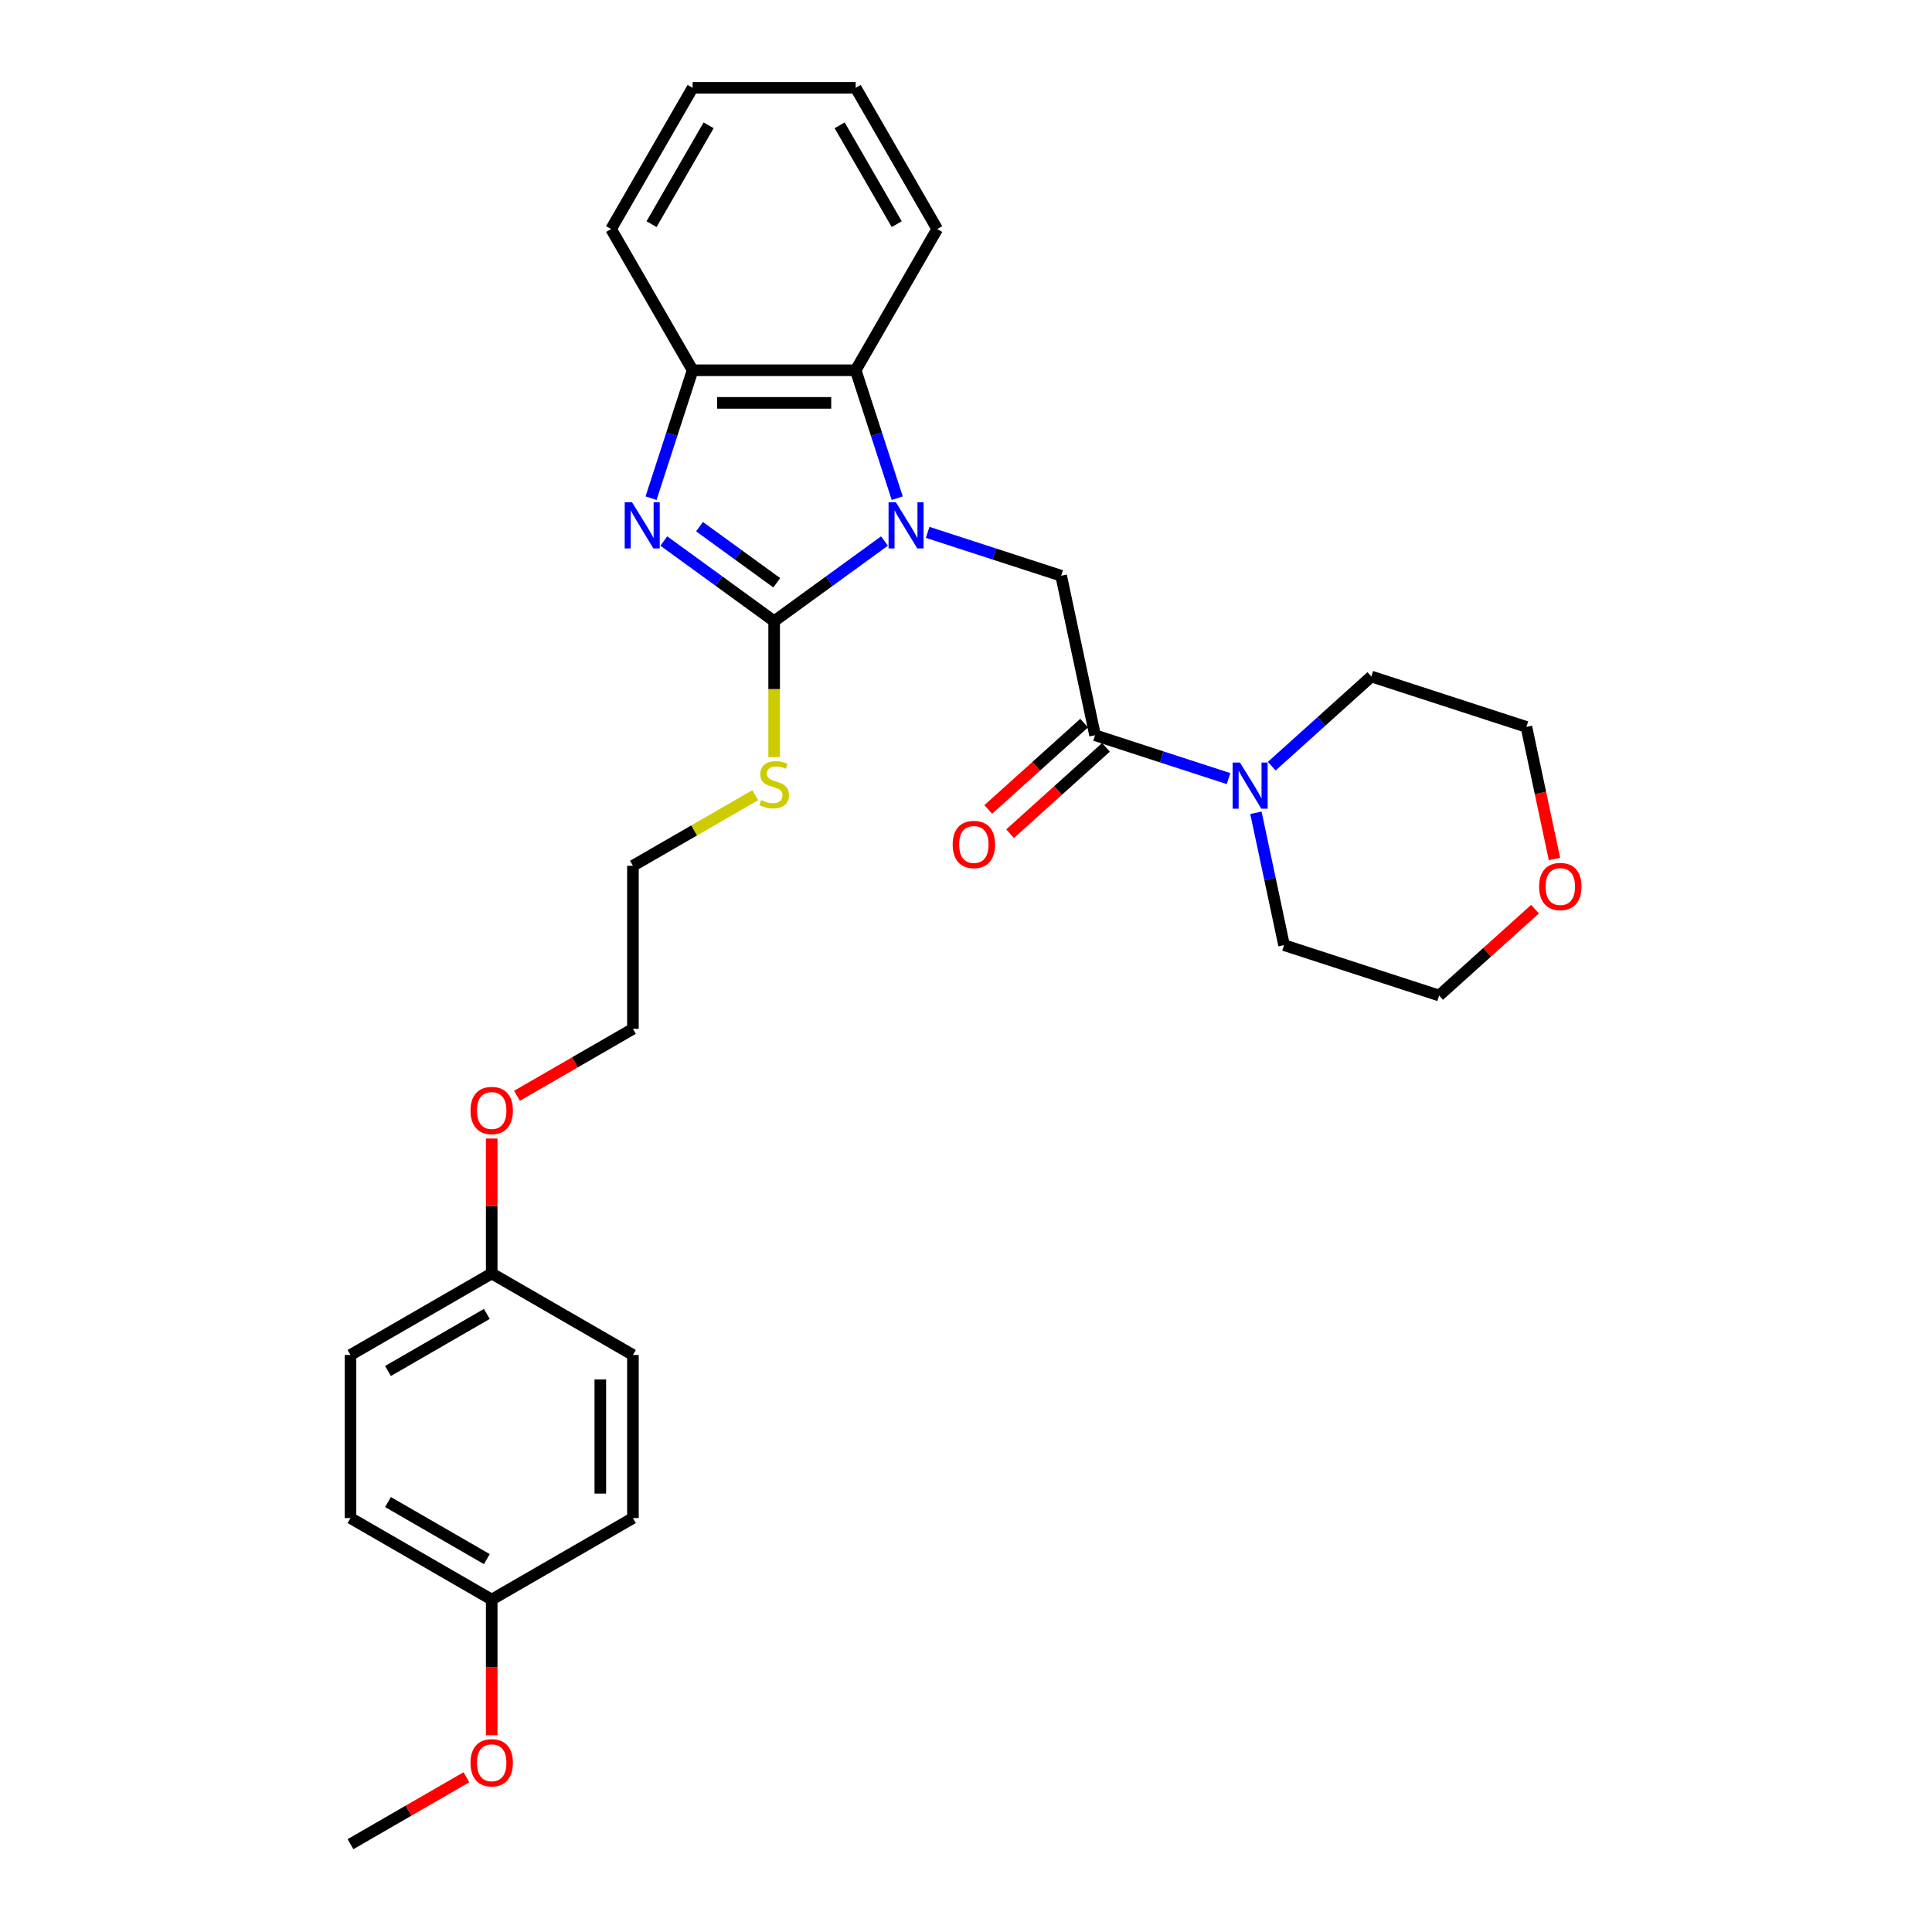 <?xml version='1.0' encoding='iso-8859-1'?>
<svg version='1.1' baseProfile='full'
              xmlns='http://www.w3.org/2000/svg'
                      xmlns:rdkit='http://www.rdkit.org/xml'
                      xmlns:xlink='http://www.w3.org/1999/xlink'
                  xml:space='preserve'
width='1000px' height='1000px' viewBox='0 0 1000 1000'>
<!-- END OF HEADER -->
<rect style='opacity:1.0;fill:#FFFFFF;stroke:none' width='1000' height='1000' x='0' y='0'> </rect>
<path class='bond-0' d='M 457.805,280.035 L 429.251,300.78' style='fill:none;fill-rule:evenodd;stroke:#0000FF;stroke-width:6px;stroke-linecap:butt;stroke-linejoin:miter;stroke-opacity:1' />
<path class='bond-0' d='M 429.251,300.78 L 400.697,321.526' style='fill:none;fill-rule:evenodd;stroke:#000000;stroke-width:6px;stroke-linecap:butt;stroke-linejoin:miter;stroke-opacity:1' />
<path class='bond-2' d='M 480.155,275.547 L 514.703,286.772' style='fill:none;fill-rule:evenodd;stroke:#0000FF;stroke-width:6px;stroke-linecap:butt;stroke-linejoin:miter;stroke-opacity:1' />
<path class='bond-2' d='M 514.703,286.772 L 549.252,297.997' style='fill:none;fill-rule:evenodd;stroke:#000000;stroke-width:6px;stroke-linecap:butt;stroke-linejoin:miter;stroke-opacity:1' />
<path class='bond-4' d='M 464.411,257.854 L 453.655,224.749' style='fill:none;fill-rule:evenodd;stroke:#0000FF;stroke-width:6px;stroke-linecap:butt;stroke-linejoin:miter;stroke-opacity:1' />
<path class='bond-4' d='M 453.655,224.749 L 442.898,191.644' style='fill:none;fill-rule:evenodd;stroke:#000000;stroke-width:6px;stroke-linecap:butt;stroke-linejoin:miter;stroke-opacity:1' />
<path class='bond-1' d='M 400.697,321.526 L 372.143,300.78' style='fill:none;fill-rule:evenodd;stroke:#000000;stroke-width:6px;stroke-linecap:butt;stroke-linejoin:miter;stroke-opacity:1' />
<path class='bond-1' d='M 372.143,300.78 L 343.589,280.035' style='fill:none;fill-rule:evenodd;stroke:#0000FF;stroke-width:6px;stroke-linecap:butt;stroke-linejoin:miter;stroke-opacity:1' />
<path class='bond-1' d='M 402.053,301.646 L 382.065,287.124' style='fill:none;fill-rule:evenodd;stroke:#000000;stroke-width:6px;stroke-linecap:butt;stroke-linejoin:miter;stroke-opacity:1' />
<path class='bond-1' d='M 382.065,287.124 L 362.077,272.602' style='fill:none;fill-rule:evenodd;stroke:#0000FF;stroke-width:6px;stroke-linecap:butt;stroke-linejoin:miter;stroke-opacity:1' />
<path class='bond-7' d='M 400.697,321.526 L 400.697,356.714' style='fill:none;fill-rule:evenodd;stroke:#000000;stroke-width:6px;stroke-linecap:butt;stroke-linejoin:miter;stroke-opacity:1' />
<path class='bond-7' d='M 400.697,356.714 L 400.697,391.901' style='fill:none;fill-rule:evenodd;stroke:#CCCC00;stroke-width:6px;stroke-linecap:butt;stroke-linejoin:miter;stroke-opacity:1' />
<path class='bond-29' d='M 336.983,257.854 L 347.739,224.749' style='fill:none;fill-rule:evenodd;stroke:#0000FF;stroke-width:6px;stroke-linecap:butt;stroke-linejoin:miter;stroke-opacity:1' />
<path class='bond-29' d='M 347.739,224.749 L 358.496,191.644' style='fill:none;fill-rule:evenodd;stroke:#000000;stroke-width:6px;stroke-linecap:butt;stroke-linejoin:miter;stroke-opacity:1' />
<path class='bond-3' d='M 549.252,297.997 L 566.8,380.556' style='fill:none;fill-rule:evenodd;stroke:#000000;stroke-width:6px;stroke-linecap:butt;stroke-linejoin:miter;stroke-opacity:1' />
<path class='bond-6' d='M 566.8,380.556 L 601.348,391.781' style='fill:none;fill-rule:evenodd;stroke:#000000;stroke-width:6px;stroke-linecap:butt;stroke-linejoin:miter;stroke-opacity:1' />
<path class='bond-6' d='M 601.348,391.781 L 635.897,403.007' style='fill:none;fill-rule:evenodd;stroke:#0000FF;stroke-width:6px;stroke-linecap:butt;stroke-linejoin:miter;stroke-opacity:1' />
<path class='bond-8' d='M 561.152,374.283 L 536.332,396.632' style='fill:none;fill-rule:evenodd;stroke:#000000;stroke-width:6px;stroke-linecap:butt;stroke-linejoin:miter;stroke-opacity:1' />
<path class='bond-8' d='M 536.332,396.632 L 511.512,418.98' style='fill:none;fill-rule:evenodd;stroke:#FF0000;stroke-width:6px;stroke-linecap:butt;stroke-linejoin:miter;stroke-opacity:1' />
<path class='bond-8' d='M 572.448,386.828 L 547.627,409.176' style='fill:none;fill-rule:evenodd;stroke:#000000;stroke-width:6px;stroke-linecap:butt;stroke-linejoin:miter;stroke-opacity:1' />
<path class='bond-8' d='M 547.627,409.176 L 522.807,431.525' style='fill:none;fill-rule:evenodd;stroke:#FF0000;stroke-width:6px;stroke-linecap:butt;stroke-linejoin:miter;stroke-opacity:1' />
<path class='bond-5' d='M 442.898,191.644 L 358.496,191.644' style='fill:none;fill-rule:evenodd;stroke:#000000;stroke-width:6px;stroke-linecap:butt;stroke-linejoin:miter;stroke-opacity:1' />
<path class='bond-5' d='M 430.238,208.525 L 371.156,208.525' style='fill:none;fill-rule:evenodd;stroke:#000000;stroke-width:6px;stroke-linecap:butt;stroke-linejoin:miter;stroke-opacity:1' />
<path class='bond-18' d='M 442.898,191.644 L 485.1,118.549' style='fill:none;fill-rule:evenodd;stroke:#000000;stroke-width:6px;stroke-linecap:butt;stroke-linejoin:miter;stroke-opacity:1' />
<path class='bond-20' d='M 358.496,191.644 L 316.295,118.549' style='fill:none;fill-rule:evenodd;stroke:#000000;stroke-width:6px;stroke-linecap:butt;stroke-linejoin:miter;stroke-opacity:1' />
<path class='bond-16' d='M 658.247,396.576 L 684.021,373.368' style='fill:none;fill-rule:evenodd;stroke:#0000FF;stroke-width:6px;stroke-linecap:butt;stroke-linejoin:miter;stroke-opacity:1' />
<path class='bond-16' d='M 684.021,373.368 L 709.795,350.161' style='fill:none;fill-rule:evenodd;stroke:#000000;stroke-width:6px;stroke-linecap:butt;stroke-linejoin:miter;stroke-opacity:1' />
<path class='bond-17' d='M 650.061,420.699 L 657.34,454.947' style='fill:none;fill-rule:evenodd;stroke:#0000FF;stroke-width:6px;stroke-linecap:butt;stroke-linejoin:miter;stroke-opacity:1' />
<path class='bond-17' d='M 657.34,454.947 L 664.62,489.196' style='fill:none;fill-rule:evenodd;stroke:#000000;stroke-width:6px;stroke-linecap:butt;stroke-linejoin:miter;stroke-opacity:1' />
<path class='bond-24' d='M 390.923,411.572 L 359.263,429.851' style='fill:none;fill-rule:evenodd;stroke:#CCCC00;stroke-width:6px;stroke-linecap:butt;stroke-linejoin:miter;stroke-opacity:1' />
<path class='bond-24' d='M 359.263,429.851 L 327.602,448.13' style='fill:none;fill-rule:evenodd;stroke:#000000;stroke-width:6px;stroke-linecap:butt;stroke-linejoin:miter;stroke-opacity:1' />
<path class='bond-9' d='M 794.532,470.581 L 769.712,492.929' style='fill:none;fill-rule:evenodd;stroke:#FF0000;stroke-width:6px;stroke-linecap:butt;stroke-linejoin:miter;stroke-opacity:1' />
<path class='bond-9' d='M 769.712,492.929 L 744.892,515.277' style='fill:none;fill-rule:evenodd;stroke:#000000;stroke-width:6px;stroke-linecap:butt;stroke-linejoin:miter;stroke-opacity:1' />
<path class='bond-31' d='M 804.597,444.605 L 797.332,410.424' style='fill:none;fill-rule:evenodd;stroke:#FF0000;stroke-width:6px;stroke-linecap:butt;stroke-linejoin:miter;stroke-opacity:1' />
<path class='bond-31' d='M 797.332,410.424 L 790.067,376.243' style='fill:none;fill-rule:evenodd;stroke:#000000;stroke-width:6px;stroke-linecap:butt;stroke-linejoin:miter;stroke-opacity:1' />
<path class='bond-10' d='M 254.508,827.942 L 181.413,785.74' style='fill:none;fill-rule:evenodd;stroke:#000000;stroke-width:6px;stroke-linecap:butt;stroke-linejoin:miter;stroke-opacity:1' />
<path class='bond-10' d='M 251.984,806.992 L 200.817,777.452' style='fill:none;fill-rule:evenodd;stroke:#000000;stroke-width:6px;stroke-linecap:butt;stroke-linejoin:miter;stroke-opacity:1' />
<path class='bond-19' d='M 254.508,827.942 L 254.508,863.045' style='fill:none;fill-rule:evenodd;stroke:#000000;stroke-width:6px;stroke-linecap:butt;stroke-linejoin:miter;stroke-opacity:1' />
<path class='bond-19' d='M 254.508,863.045 L 254.508,898.148' style='fill:none;fill-rule:evenodd;stroke:#FF0000;stroke-width:6px;stroke-linecap:butt;stroke-linejoin:miter;stroke-opacity:1' />
<path class='bond-32' d='M 254.508,827.942 L 327.602,785.74' style='fill:none;fill-rule:evenodd;stroke:#000000;stroke-width:6px;stroke-linecap:butt;stroke-linejoin:miter;stroke-opacity:1' />
<path class='bond-11' d='M 254.508,659.136 L 254.508,624.219' style='fill:none;fill-rule:evenodd;stroke:#000000;stroke-width:6px;stroke-linecap:butt;stroke-linejoin:miter;stroke-opacity:1' />
<path class='bond-11' d='M 254.508,624.219 L 254.508,589.302' style='fill:none;fill-rule:evenodd;stroke:#FF0000;stroke-width:6px;stroke-linecap:butt;stroke-linejoin:miter;stroke-opacity:1' />
<path class='bond-12' d='M 254.508,659.136 L 327.602,701.338' style='fill:none;fill-rule:evenodd;stroke:#000000;stroke-width:6px;stroke-linecap:butt;stroke-linejoin:miter;stroke-opacity:1' />
<path class='bond-14' d='M 254.508,659.136 L 181.413,701.338' style='fill:none;fill-rule:evenodd;stroke:#000000;stroke-width:6px;stroke-linecap:butt;stroke-linejoin:miter;stroke-opacity:1' />
<path class='bond-14' d='M 251.984,680.086 L 200.817,709.627' style='fill:none;fill-rule:evenodd;stroke:#000000;stroke-width:6px;stroke-linecap:butt;stroke-linejoin:miter;stroke-opacity:1' />
<path class='bond-15' d='M 327.602,701.338 L 327.602,785.74' style='fill:none;fill-rule:evenodd;stroke:#000000;stroke-width:6px;stroke-linecap:butt;stroke-linejoin:miter;stroke-opacity:1' />
<path class='bond-15' d='M 310.722,713.998 L 310.722,773.08' style='fill:none;fill-rule:evenodd;stroke:#000000;stroke-width:6px;stroke-linecap:butt;stroke-linejoin:miter;stroke-opacity:1' />
<path class='bond-13' d='M 181.413,785.74 L 181.413,701.338' style='fill:none;fill-rule:evenodd;stroke:#000000;stroke-width:6px;stroke-linecap:butt;stroke-linejoin:miter;stroke-opacity:1' />
<path class='bond-23' d='M 709.795,350.161 L 790.067,376.243' style='fill:none;fill-rule:evenodd;stroke:#000000;stroke-width:6px;stroke-linecap:butt;stroke-linejoin:miter;stroke-opacity:1' />
<path class='bond-22' d='M 664.62,489.196 L 744.892,515.277' style='fill:none;fill-rule:evenodd;stroke:#000000;stroke-width:6px;stroke-linecap:butt;stroke-linejoin:miter;stroke-opacity:1' />
<path class='bond-27' d='M 485.1,118.549 L 442.898,45.455' style='fill:none;fill-rule:evenodd;stroke:#000000;stroke-width:6px;stroke-linecap:butt;stroke-linejoin:miter;stroke-opacity:1' />
<path class='bond-27' d='M 464.15,116.025 L 434.61,64.859' style='fill:none;fill-rule:evenodd;stroke:#000000;stroke-width:6px;stroke-linecap:butt;stroke-linejoin:miter;stroke-opacity:1' />
<path class='bond-26' d='M 241.425,919.897 L 211.419,937.221' style='fill:none;fill-rule:evenodd;stroke:#FF0000;stroke-width:6px;stroke-linecap:butt;stroke-linejoin:miter;stroke-opacity:1' />
<path class='bond-26' d='M 211.419,937.221 L 181.413,954.545' style='fill:none;fill-rule:evenodd;stroke:#000000;stroke-width:6px;stroke-linecap:butt;stroke-linejoin:miter;stroke-opacity:1' />
<path class='bond-30' d='M 316.295,118.549 L 358.496,45.455' style='fill:none;fill-rule:evenodd;stroke:#000000;stroke-width:6px;stroke-linecap:butt;stroke-linejoin:miter;stroke-opacity:1' />
<path class='bond-30' d='M 337.244,116.025 L 366.785,64.859' style='fill:none;fill-rule:evenodd;stroke:#000000;stroke-width:6px;stroke-linecap:butt;stroke-linejoin:miter;stroke-opacity:1' />
<path class='bond-21' d='M 267.59,567.181 L 297.596,549.857' style='fill:none;fill-rule:evenodd;stroke:#FF0000;stroke-width:6px;stroke-linecap:butt;stroke-linejoin:miter;stroke-opacity:1' />
<path class='bond-21' d='M 297.596,549.857 L 327.602,532.533' style='fill:none;fill-rule:evenodd;stroke:#000000;stroke-width:6px;stroke-linecap:butt;stroke-linejoin:miter;stroke-opacity:1' />
<path class='bond-25' d='M 327.602,448.13 L 327.602,532.533' style='fill:none;fill-rule:evenodd;stroke:#000000;stroke-width:6px;stroke-linecap:butt;stroke-linejoin:miter;stroke-opacity:1' />
<path class='bond-28' d='M 442.898,45.455 L 358.496,45.455' style='fill:none;fill-rule:evenodd;stroke:#000000;stroke-width:6px;stroke-linecap:butt;stroke-linejoin:miter;stroke-opacity:1' />
<path  class='atom-0' d='M 463.697 259.964
L 471.529 272.625
Q 472.306 273.874, 473.555 276.136
Q 474.804 278.398, 474.871 278.533
L 474.871 259.964
L 478.045 259.964
L 478.045 283.867
L 474.77 283.867
L 466.364 270.025
Q 465.385 268.405, 464.338 266.548
Q 463.325 264.691, 463.021 264.117
L 463.021 283.867
L 459.915 283.867
L 459.915 259.964
L 463.697 259.964
' fill='#0000FF'/>
<path  class='atom-2' d='M 327.13 259.964
L 334.963 272.625
Q 335.739 273.874, 336.989 276.136
Q 338.238 278.398, 338.305 278.533
L 338.305 259.964
L 341.479 259.964
L 341.479 283.867
L 338.204 283.867
L 329.797 270.025
Q 328.818 268.405, 327.772 266.548
Q 326.759 264.691, 326.455 264.117
L 326.455 283.867
L 323.349 283.867
L 323.349 259.964
L 327.13 259.964
' fill='#0000FF'/>
<path  class='atom-7' d='M 641.788 394.686
L 649.621 407.346
Q 650.397 408.596, 651.646 410.858
Q 652.895 413.12, 652.963 413.255
L 652.963 394.686
L 656.137 394.686
L 656.137 418.589
L 652.862 418.589
L 644.455 404.747
Q 643.476 403.126, 642.43 401.269
Q 641.417 399.413, 641.113 398.839
L 641.113 418.589
L 638.007 418.589
L 638.007 394.686
L 641.788 394.686
' fill='#0000FF'/>
<path  class='atom-8' d='M 393.945 414.133
Q 394.215 414.234, 395.329 414.707
Q 396.443 415.179, 397.659 415.483
Q 398.908 415.753, 400.123 415.753
Q 402.385 415.753, 403.702 414.673
Q 405.018 413.559, 405.018 411.634
Q 405.018 410.318, 404.343 409.507
Q 403.702 408.697, 402.689 408.258
Q 401.676 407.819, 399.988 407.313
Q 397.861 406.672, 396.578 406.064
Q 395.329 405.456, 394.418 404.173
Q 393.54 402.89, 393.54 400.73
Q 393.54 397.725, 395.565 395.868
Q 397.625 394.011, 401.676 394.011
Q 404.445 394.011, 407.584 395.328
L 406.808 397.927
Q 403.938 396.746, 401.777 396.746
Q 399.448 396.746, 398.165 397.725
Q 396.882 398.67, 396.916 400.324
Q 396.916 401.607, 397.557 402.384
Q 398.233 403.16, 399.178 403.599
Q 400.157 404.038, 401.777 404.545
Q 403.938 405.22, 405.221 405.895
Q 406.504 406.57, 407.416 407.954
Q 408.361 409.305, 408.361 411.634
Q 408.361 414.943, 406.133 416.732
Q 403.938 418.488, 400.258 418.488
Q 398.131 418.488, 396.511 418.015
Q 394.924 417.576, 393.033 416.8
L 393.945 414.133
' fill='#CCCC00'/>
<path  class='atom-9' d='M 493.104 437.1
Q 493.104 431.36, 495.94 428.153
Q 498.776 424.946, 504.077 424.946
Q 509.377 424.946, 512.213 428.153
Q 515.049 431.36, 515.049 437.1
Q 515.049 442.906, 512.179 446.215
Q 509.31 449.49, 504.077 449.49
Q 498.81 449.49, 495.94 446.215
Q 493.104 442.94, 493.104 437.1
M 504.077 446.789
Q 507.723 446.789, 509.681 444.358
Q 511.673 441.894, 511.673 437.1
Q 511.673 432.407, 509.681 430.043
Q 507.723 427.646, 504.077 427.646
Q 500.431 427.646, 498.439 430.01
Q 496.481 432.373, 496.481 437.1
Q 496.481 441.927, 498.439 444.358
Q 500.431 446.789, 504.077 446.789
' fill='#FF0000'/>
<path  class='atom-10' d='M 796.643 458.869
Q 796.643 453.129, 799.478 449.922
Q 802.314 446.715, 807.615 446.715
Q 812.915 446.715, 815.751 449.922
Q 818.587 453.129, 818.587 458.869
Q 818.587 464.676, 815.718 467.984
Q 812.848 471.259, 807.615 471.259
Q 802.348 471.259, 799.478 467.984
Q 796.643 464.709, 796.643 458.869
M 807.615 468.558
Q 811.261 468.558, 813.219 466.127
Q 815.211 463.663, 815.211 458.869
Q 815.211 454.176, 813.219 451.813
Q 811.261 449.416, 807.615 449.416
Q 803.969 449.416, 801.977 451.779
Q 800.019 454.142, 800.019 458.869
Q 800.019 463.696, 801.977 466.127
Q 803.969 468.558, 807.615 468.558
' fill='#FF0000'/>
<path  class='atom-20' d='M 243.535 912.412
Q 243.535 906.672, 246.371 903.465
Q 249.207 900.258, 254.508 900.258
Q 259.808 900.258, 262.644 903.465
Q 265.48 906.672, 265.48 912.412
Q 265.48 918.219, 262.61 921.527
Q 259.741 924.802, 254.508 924.802
Q 249.241 924.802, 246.371 921.527
Q 243.535 918.252, 243.535 912.412
M 254.508 922.101
Q 258.154 922.101, 260.112 919.67
Q 262.104 917.206, 262.104 912.412
Q 262.104 907.719, 260.112 905.356
Q 258.154 902.959, 254.508 902.959
Q 250.861 902.959, 248.869 905.322
Q 246.911 907.685, 246.911 912.412
Q 246.911 917.24, 248.869 919.67
Q 250.861 922.101, 254.508 922.101
' fill='#FF0000'/>
<path  class='atom-22' d='M 243.535 574.801
Q 243.535 569.062, 246.371 565.855
Q 249.207 562.647, 254.508 562.647
Q 259.808 562.647, 262.644 565.855
Q 265.48 569.062, 265.48 574.801
Q 265.48 580.608, 262.61 583.917
Q 259.741 587.192, 254.508 587.192
Q 249.241 587.192, 246.371 583.917
Q 243.535 580.642, 243.535 574.801
M 254.508 584.491
Q 258.154 584.491, 260.112 582.06
Q 262.104 579.596, 262.104 574.801
Q 262.104 570.109, 260.112 567.745
Q 258.154 565.348, 254.508 565.348
Q 250.861 565.348, 248.869 567.712
Q 246.911 570.075, 246.911 574.801
Q 246.911 579.629, 248.869 582.06
Q 250.861 584.491, 254.508 584.491
' fill='#FF0000'/>
</svg>
